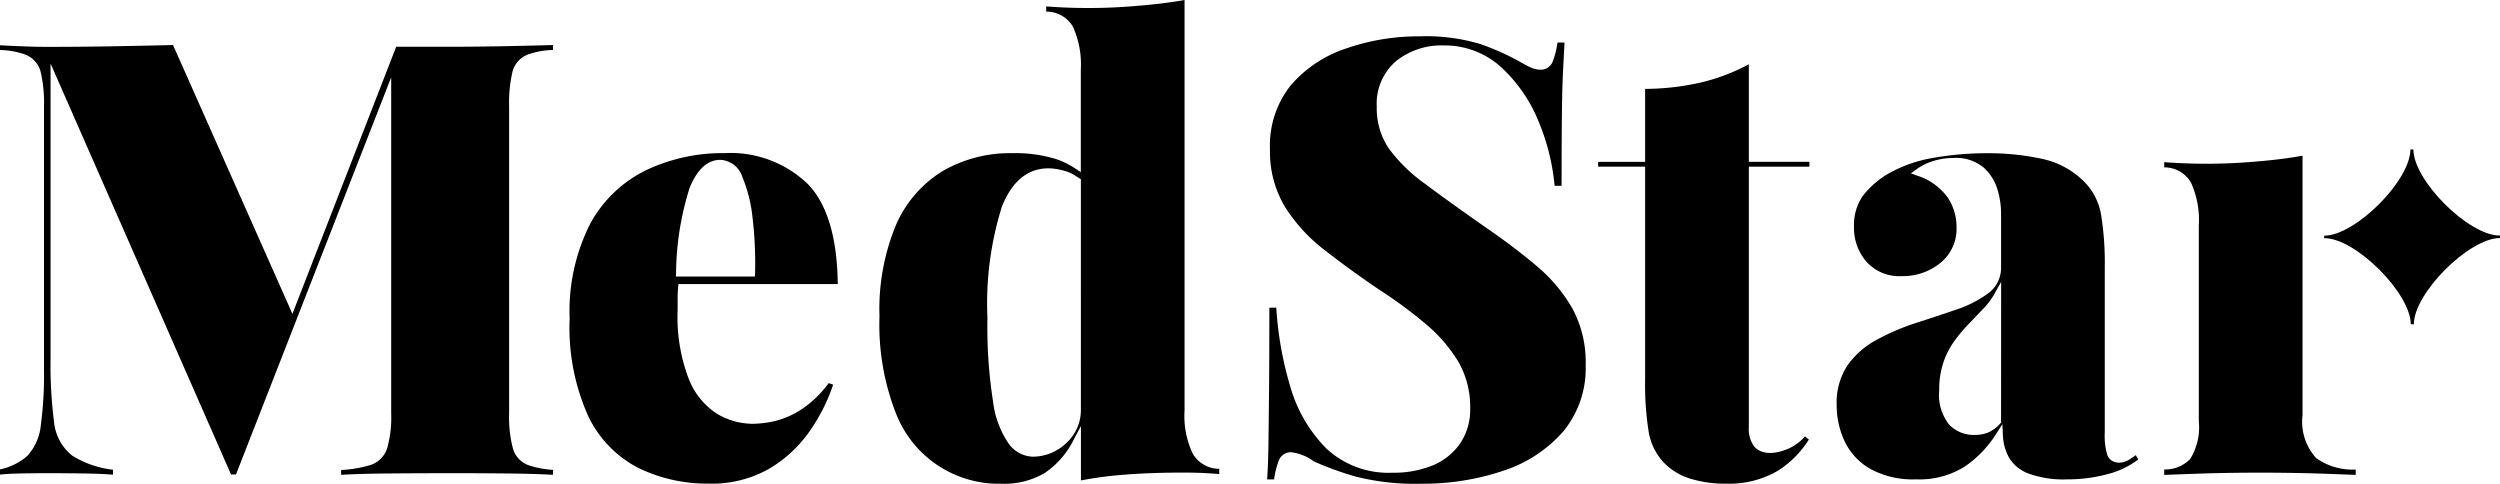 <?xml version="1.0" encoding="UTF-8"?>
<svg xmlns="http://www.w3.org/2000/svg" xmlns:xlink="http://www.w3.org/1999/xlink" width="151" height="29.214" viewBox="0 0 151 29.214">
  <defs>
    <clipPath id="clip-path">
      <rect id="Rectangle_4" data-name="Rectangle 4" width="151" height="29.214" fill="#13100d"></rect>
    </clipPath>
  </defs>
  <g id="Group_2" data-name="Group 2" transform="translate(0 0)">
    <g id="Group_1" data-name="Group 1" transform="translate(0 0)" clip-path="url(#clip-path)">
      <path id="Path_1" data-name="Path 1" d="M27.023,30.783q1.867,0,3.66.018c1.059.012,1.972.038,2.719.081v-.3a5.622,5.622,0,0,1-1.535-.3,1.524,1.524,0,0,1-.9-1.043,7.481,7.481,0,0,1-.216-2.081V8.651a8.264,8.264,0,0,1,.2-2.1,1.521,1.521,0,0,1,.9-1.043A4.8,4.8,0,0,1,33.4,5.223v-.3q-1.1.033-2.718.066c-1.214.025-2.445.038-3.662.038H23.93L17.661,21.162l-.22-.5L10.452,4.924Q8.9,4.96,7.019,4.995c-1.34.025-2.737.038-4.148.038q-.826,0-1.69-.04C.724,4.975.33,4.955,0,4.936v.288a4.791,4.791,0,0,1,1.558.287,1.531,1.531,0,0,1,.9,1.041,8.346,8.346,0,0,1,.2,2.1v15.9a22.863,22.863,0,0,1-.191,3.32,3.207,3.207,0,0,1-.813,1.864A3.629,3.629,0,0,1,0,30.554v.313c.339-.034.737-.056,1.187-.066,1.305-.025,2.5-.019,3.927,0,.666.01,1.241.035,1.711.073v-.3a5.869,5.869,0,0,1-2.463-.851,2.958,2.958,0,0,1-1.1-2.053,27.131,27.131,0,0,1-.208-3.861V6.04l10.9,24.819h.3L23.628,6.872V27.165a6.925,6.925,0,0,1-.236,2.088,1.568,1.568,0,0,1-1.019,1.038,7.42,7.42,0,0,1-1.768.3v.292c.7-.041,1.584-.069,2.625-.08,1.184-.012,2.446-.018,3.793-.018" transform="translate(0 -2.203)"></path>
      <path id="Path_2" data-name="Path 2" d="M71.632,16.738a10.8,10.8,0,0,0-4.772,1.041,7.685,7.685,0,0,0-3.355,3.23,11.686,11.686,0,0,0-1.238,5.731,13.019,13.019,0,0,0,1.13,5.9,6.826,6.826,0,0,0,3.017,3.112,9.5,9.5,0,0,0,4.248.947,6.993,6.993,0,0,0,3.69-.918,7.886,7.886,0,0,0,2.488-2.358,11.034,11.034,0,0,0,1.342-2.7l-.27-.094a6.463,6.463,0,0,1-1.642,1.584,5.15,5.15,0,0,1-1.662.721,6.565,6.565,0,0,1-1.3.153A4.271,4.271,0,0,1,71.2,32.5a4.4,4.4,0,0,1-1.737-2.12,10.458,10.458,0,0,1-.674-4.162v-.785c0-.191.015-.385.029-.578l.017-.209H78.46c-.031-2.816-.643-4.853-1.82-6.052a6.722,6.722,0,0,0-5.008-1.856m1.826,7.453H68.682l.013-.232a17.48,17.48,0,0,1,.822-5.134c.46-1.115,1.082-1.681,1.854-1.681A1.472,1.472,0,0,1,72.7,18.182a8.715,8.715,0,0,1,.616,2.478,23.3,23.3,0,0,1,.151,3.314Z" transform="translate(-27.86 -7.489)"></path>
      <path id="Path_3" data-name="Path 3" d="M111.075,28.658c1.057-.077,2.2-.114,3.488-.114.708,0,1.408.031,2.087.09v-.317a1.859,1.859,0,0,1-1.593-.907,5.278,5.278,0,0,1-.5-2.6V0c-.849.151-1.775.266-2.761.345A33.51,33.51,0,0,1,106.2.387V.7a1.851,1.851,0,0,1,1.614.912,5.517,5.517,0,0,1,.477,2.592V10.4l-.351-.232a4.839,4.839,0,0,0-1.072-.537,8.247,8.247,0,0,0-2.687-.379,8.133,8.133,0,0,0-4.25,1.089,7.157,7.157,0,0,0-2.8,3.24,13.252,13.252,0,0,0-1,5.524,14.678,14.678,0,0,0,.987,5.843,6.663,6.663,0,0,0,6.4,4.269,4.785,4.785,0,0,0,2.6-.653,5.229,5.229,0,0,0,1.752-2.025l.428-.808v3.288a22.271,22.271,0,0,1,2.78-.358M107.4,26.773l0,0a2.933,2.933,0,0,1-2.02.811,1.876,1.876,0,0,1-1.425-.759,5.664,5.664,0,0,1-.963-2.564,28.985,28.985,0,0,1-.34-5.054,19.524,19.524,0,0,1,.874-6.73c.791-1.989,2.168-2.712,3.98-2.094a2.374,2.374,0,0,1,.528.28l.261.162V24.718a2.683,2.683,0,0,1-.894,2.054" transform="translate(-43.01 0)"></path>
      <path id="Path_4" data-name="Path 4" d="M157.748,23.827a6.845,6.845,0,0,0-.792-3.4,9.515,9.515,0,0,0-2.131-2.551c-.9-.767-1.921-1.539-3.024-2.3-1.62-1.131-2.862-2.025-3.8-2.73a9.516,9.516,0,0,1-2.161-2.126,4.358,4.358,0,0,1-.711-2.5,3.378,3.378,0,0,1,1.165-2.75,4.36,4.36,0,0,1,2.87-.948,5.049,5.049,0,0,1,3.492,1.327,9.081,9.081,0,0,1,2.259,3.292A13.157,13.157,0,0,1,155.871,13h.422q0-2.646.019-4.293c.012-1.131.036-2.064.075-2.771q.048-.889.082-1.591h-.424a5.007,5.007,0,0,1-.267,1.091.78.78,0,0,1-.75.551,1.508,1.508,0,0,1-.637-.152c-.186-.086-.43-.217-.746-.4a15.587,15.587,0,0,0-2.24-.992,11.412,11.412,0,0,0-3.694-.471,13.324,13.324,0,0,0-4.44.735,7.527,7.527,0,0,0-3.338,2.226A5.83,5.83,0,0,0,138.68,10.8a6.469,6.469,0,0,0,.88,3.429,9.953,9.953,0,0,0,2.39,2.628c1.019.795,2.121,1.6,3.274,2.38a28.28,28.28,0,0,1,2.837,2.085,9.3,9.3,0,0,1,1.97,2.259,5.451,5.451,0,0,1,.742,2.86,3.655,3.655,0,0,1-.6,2.108,3.752,3.752,0,0,1-1.646,1.33,6.184,6.184,0,0,1-2.46.45,5.487,5.487,0,0,1-3.985-1.466,8.69,8.69,0,0,1-2.187-3.774,21.013,21.013,0,0,1-.834-4.728h-.419q0,3.02-.019,5-.02,2.057-.037,3.343c-.012.763-.038,1.442-.078,2.029h.421a4.931,4.931,0,0,1,.265-1.091.78.78,0,0,1,.75-.551,2.858,2.858,0,0,1,1.391.558,19.141,19.141,0,0,0,2.5.907,14.529,14.529,0,0,0,3.985.438,15.183,15.183,0,0,0,4.967-.789,8.131,8.131,0,0,0,3.614-2.379,5.966,5.966,0,0,0,1.345-4" transform="translate(-61.973 -1.777)"></path>
      <path id="Path_5" data-name="Path 5" d="M187.416,29.691l-.236-.189a2.883,2.883,0,0,1-.985.733c-1,.435-1.73.3-2.091-.137a1.794,1.794,0,0,1-.314-1.171V13.208h3.657v-.292h-3.657V7.026a11.914,11.914,0,0,1-2.837,1.086,15.45,15.45,0,0,1-3.428.4v4.407h-2.837v.292h2.837V26.127a18.014,18.014,0,0,0,.218,3.113,3.564,3.564,0,0,0,.982,1.916,3.782,3.782,0,0,0,1.533.9,7.117,7.117,0,0,0,2.152.3,5.828,5.828,0,0,0,3.11-.767,5.93,5.93,0,0,0,1.895-1.9" transform="translate(-78.16 -3.143)"></path>
      <path id="Path_6" data-name="Path 6" d="M218.83,34.981c-.112.08-.227.157-.345.236-.515.345-1.171.292-1.382-.257a4.17,4.17,0,0,1-.148-1.35v-10a18.078,18.078,0,0,0-.22-3.133,3.7,3.7,0,0,0-.948-1.937,5.077,5.077,0,0,0-2.574-1.447,15.208,15.208,0,0,0-3.346-.349,18.64,18.64,0,0,0-3.244.276,8.259,8.259,0,0,0-2.616.889,5.291,5.291,0,0,0-1.663,1.41,3.05,3.05,0,0,0-.535,1.827,3.123,3.123,0,0,0,.764,2.165,2.672,2.672,0,0,0,2.144.855,3.551,3.551,0,0,0,2.32-.807A2.639,2.639,0,0,0,208,21.178a3.144,3.144,0,0,0-.558-1.795,3.617,3.617,0,0,0-1.795-1.277l-.4-.148.344-.248a3.468,3.468,0,0,1,1.017-.5,4.061,4.061,0,0,1,1.206-.178,2.6,2.6,0,0,1,1.835.584,2.944,2.944,0,0,1,.829,1.333,5.054,5.054,0,0,1,.214,1.37v3.323a1.906,1.906,0,0,1-.8,1.579,6.816,6.816,0,0,1-1.911.968q-1.141.394-2.413.8A14.225,14.225,0,0,0,203.2,28a5.207,5.207,0,0,0-1.772,1.538,4.089,4.089,0,0,0-.666,2.426,5.134,5.134,0,0,0,.482,2.181,3.775,3.775,0,0,0,1.535,1.656,5.325,5.325,0,0,0,2.758.64,5.149,5.149,0,0,0,2.951-.765,6.7,6.7,0,0,0,1.9-1.969l.382-.6.035.711a2.985,2.985,0,0,0,.366,1.308,2.3,2.3,0,0,0,1.125.945,6.125,6.125,0,0,0,2.389.371,9.2,9.2,0,0,0,2.495-.33,5.11,5.11,0,0,0,1.8-.877Zm-8.139-1.964-.059.062a2.112,2.112,0,0,1-.734.539,2.174,2.174,0,0,1-.816.141,2.048,2.048,0,0,1-1.526-.624,2.868,2.868,0,0,1-.6-2.063,5.175,5.175,0,0,1,.254-1.7,4.971,4.971,0,0,1,.664-1.29,9.855,9.855,0,0,1,.86-1.026l.877-.913a4.327,4.327,0,0,0,.658-.868l.426-.758Z" transform="translate(-89.827 -7.489)"></path>
      <path id="Path_7" data-name="Path 7" d="M245.809,36.213c.986.034,1.762.064,2.322.086v-.324a3.808,3.808,0,0,1-2.382-.686,3.262,3.262,0,0,1-.829-2.6V17.021c-.843.151-1.771.267-2.759.347a33.8,33.8,0,0,1-5.595.041v.316a1.847,1.847,0,0,1,1.612.913,5.426,5.426,0,0,1,.477,2.593V33.063a3.623,3.623,0,0,1-.519,2.271,2.089,2.089,0,0,1-1.57.637V36.3q.843-.033,2.34-.086c2.357-.069,4.713-.065,6.9,0" transform="translate(-105.847 -7.615)"></path>
      <path id="Path_8" data-name="Path 8" d="M264.616,21.532c-1.884-.031-5.181-3.334-5.181-5.2,0,0,0,0,0,0v0h-.18c0,1.879-3.331,5.209-5.21,5.209v.15h.024l0,0c1.878,0,5.2,3.325,5.209,5.2v0h.184c0-1.879,3.331-5.21,5.21-5.21v-.158Z" transform="translate(-113.666 -7.305)"></path>
    </g>
  </g>
</svg>
